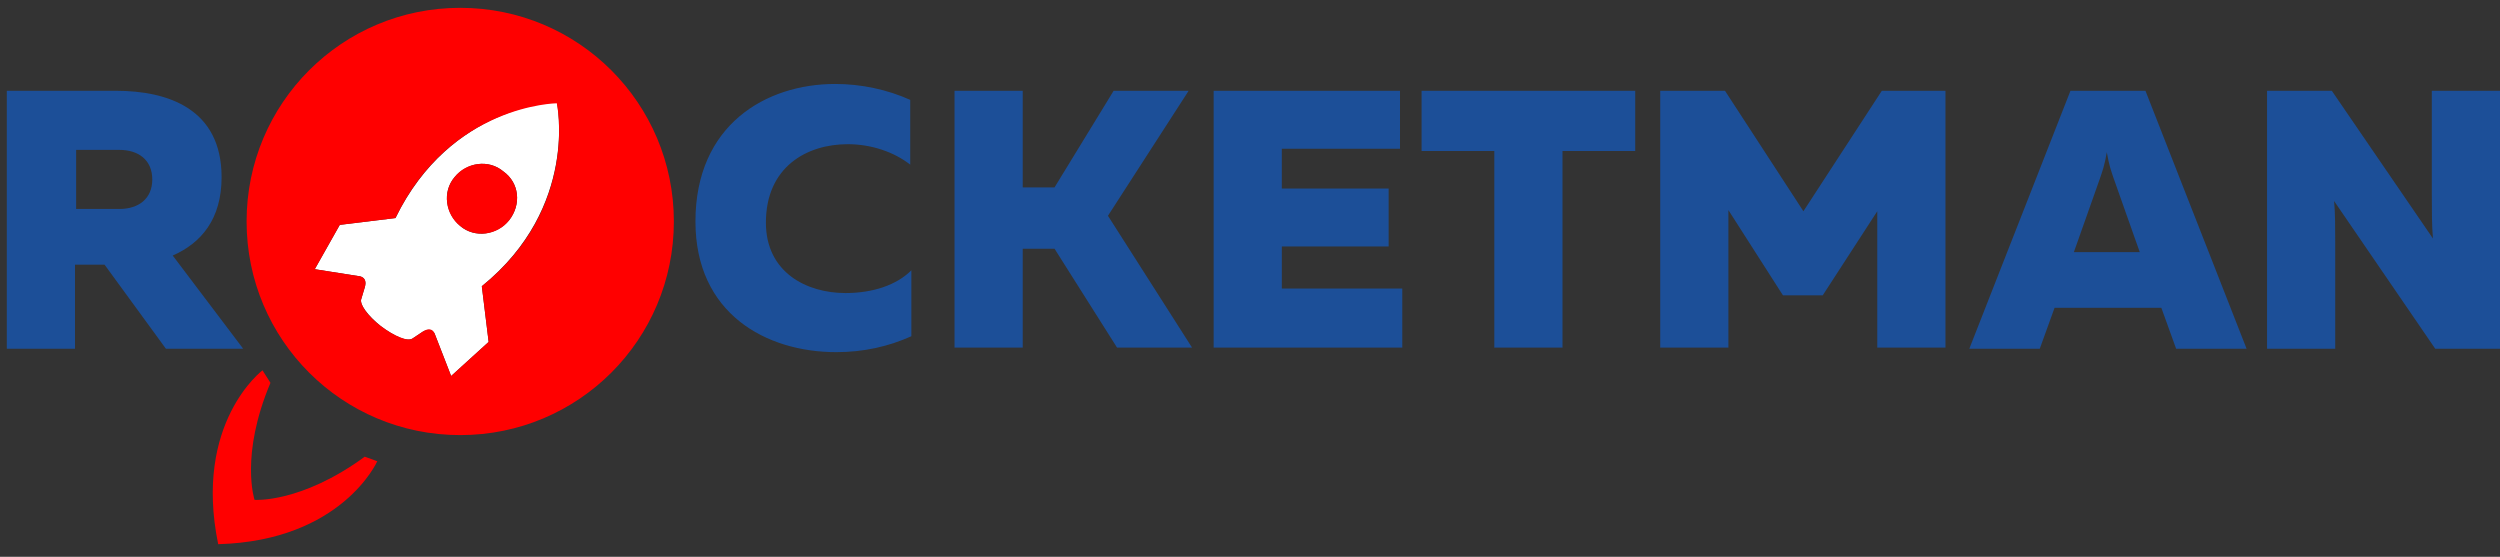 <svg width="220" height="49" fill="none" xmlns="http://www.w3.org/2000/svg"><rect width="100%" height="100%" fill="#333333" stroke="none"/><g clip-path="url(#clip0_1916_387)"><path d="M19.5 15.589c0-6-4.7-7.6-9.3-7.6H.6v22.7h6v-7.4h2.6l5.4 7.4h6.8l-6.2-8.2c2.5-1.1 4.3-3.2 4.3-6.9zm-9 2.8H6.7v-5.2h3.8c1.7 0 2.9.9 2.9 2.6 0 1.7-1.2 2.6-2.9 2.6zm56.9 1.2c0-4.9 3.6-6.9 7.2-6.9 2.1 0 4.1.7 5.5 1.8v-5.7c-2-.9-4.3-1.4-6.6-1.4-6.1 0-12.3 3.6-12.3 12.1 0 8.1 6.2 11.5 12.4 11.5 2.4 0 4.6-.5 6.6-1.4v-5.8c-1.3 1.3-3.4 2-5.8 2-3.4 0-7-1.8-7-6.2zm37.2-11.6H98l-5.2 8.5H90v-8.5h-6v22.6h6v-8.7h2.8l5.5 8.7h6.6l-7.4-11.6 7.1-11zm8.2 13.7h9.4v-5.1h-9.4v-3.5h10.4v-5.1h-16.4v22.6h16.6v-5.2h-10.6v-3.7zm12.3-8.4h6.4v17.3h6v-17.3h6.4v-5.3h-18.8v5.3zm33.6 5.3l-6.9-10.6h-5.7v22.6h6v-12.1l4.8 7.5h3.5l4.8-7.4v12h6v-22.6h-5.6l-6.9 10.6zm23.5-10.6l-8.9 22.7h6.2l1.3-3.6h9.4l1.3 3.6h6.2l-8.9-22.7h-6.6zm.3 14.2l2.3-6.5c.2-.6.4-1.1.6-2.3.2 1.2.4 1.7.6 2.3l2.3 6.5h-5.8zm31.5-5c0 1.3 0 2.7.1 3.8l-8.9-13h-5.7v22.7h6v-9.3c0-1.2 0-2.7-.1-3.7l8.9 13h5.7v-22.7h-6v9.2z" fill="#1C4F98"/><path d="M34.8 19.189l-4.9.6-2.2 3.9 3.8.6s.9 0 .6 1l-.3 1c-.2.5.6 1.5 1.7 2.4 1.2.9 2.3 1.4 2.8 1.1l.9-.6c.9-.5 1.1.3 1.1.3l1.4 3.6 3.3-3-.6-4.9c8.6-7 6.6-16.2 6.6-16.2s-9.3.2-14.2 10.2zm10 .2c-1.1 1.3-3 1.6-4.3.5-1.3-1.1-1.6-3-.5-4.3 1.1-1.3 3-1.6 4.3-.5 1.4 1 1.6 2.9.5 4.3z" fill="#fff"/><path d="M44.3 15.089c-1.3-1.1-3.3-.8-4.3.5-1.1 1.3-.8 3.3.5 4.3 1.3 1.1 3.3.8 4.3-.5 1.1-1.4.9-3.3-.5-4.3z" fill="red"/><path d="M40.5.689c-10.4 0-18.8 8.4-18.8 18.8s8.4 18.8 18.8 18.8 18.8-8.4 18.8-18.8S50.9.689 40.5.689zm1.9 24.5l.6 4.9-3.3 3-1.4-3.6s-.2-.9-1.1-.3l-.9.6c-.4.3-1.6-.2-2.8-1.1-1.2-.9-1.9-2-1.7-2.4l.3-1c.3-1-.6-1-.6-1l-3.8-.6 2.2-3.9 4.9-.6c4.8-10 14.2-10.1 14.2-10.1s2 9.2-6.6 16.1zm-19.3 7.4s-6.1 4.6-3.9 15.3c10.9-.3 14-7.3 14-7.3l-1.1-.4c-5.6 4.1-9.7 3.8-9.7 3.8s-1.3-3.9 1.4-10.3l-.7-1.1z" fill="red"/></g><defs><clipPath id="clip0_1916_387"><path fill="#fff" transform="translate(0 .5)" d="M0 0H220V48H0z"/></clipPath></defs></svg>